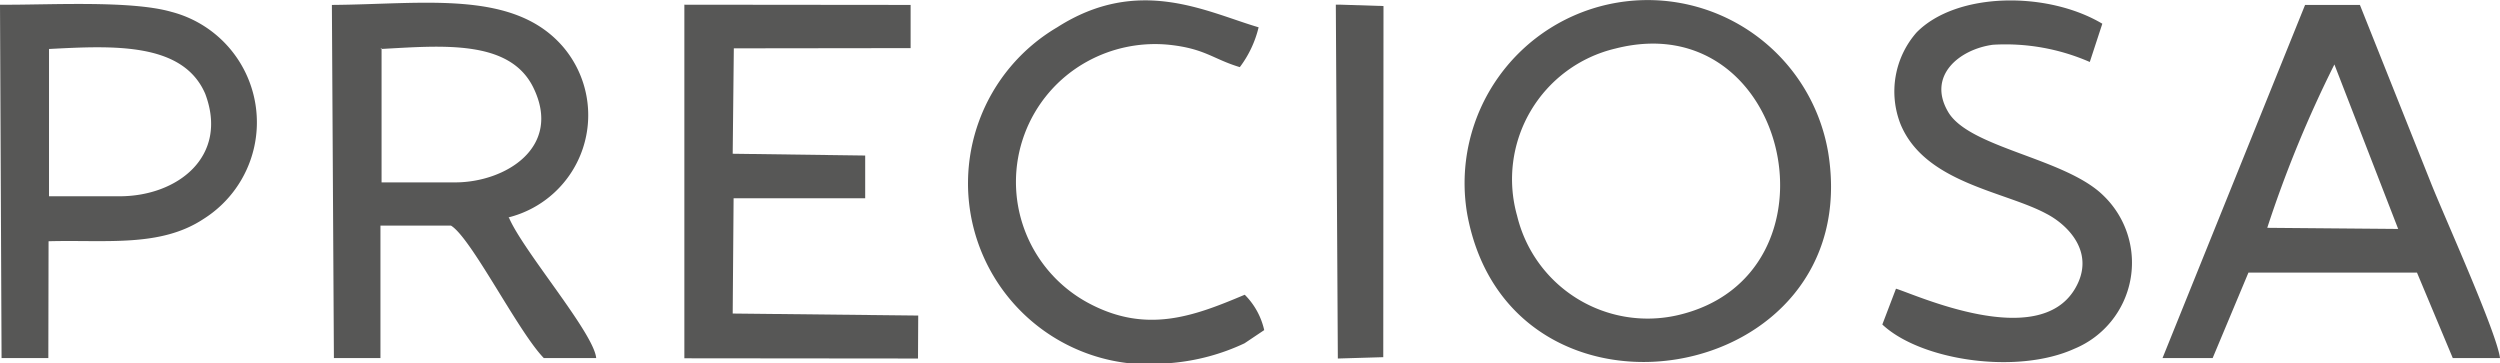 <svg xmlns="http://www.w3.org/2000/svg" viewBox="0 0 111.71 16.22"><defs><style>.cls-1{fill:#575756;fill-rule:evenodd;}</style></defs><title>2</title><g id="Слой_2" data-name="Слой 2"><g id="Слой_1-2" data-name="Слой 1"><path class="cls-1" d="M72.18,2.17c7.83-2,10.43,10.18,2.76,11.92a6,6,0,0,1-7.15-4.45,6,6,0,0,1,4.39-7.47ZM65.56,9.56C67.47,20,83.4,17.33,81.69,6.81A8.18,8.18,0,0,0,65.56,9.56Z"/><path class="cls-1" d="M17,2.19c2.75-.15,5.77-.44,6.83,1.72,1.31,2.67-1.25,4.24-3.49,4.24H17.05v-6Zm5.7,7.53a4.71,4.71,0,0,0,2.5-7.58C23-.48,19,.19,14.83.22L14.92,16H17V10.08h3.15c.91.55,3,4.74,4.15,5.92h2.34C26.54,14.88,23.37,11.21,22.74,9.72Z"/><path class="cls-1" d="M101.31,10.18a53.08,53.08,0,0,1,3-7.3l2.85,7.35-5.81-.05Zm-.84,2H108L109.6,16h2.11c-.15-1.16-2.52-6.39-3.1-7.86L105.45.22H103L96.63,16l2.24,0Z"/><polygon class="cls-1" points="32.79 2.16 40.69 2.15 40.69 0.22 30.58 0.21 30.58 16.01 41.02 16.02 41.03 14.1 32.74 14.01 32.78 8.86 38.66 8.86 38.66 6.95 32.74 6.87 32.79 2.16"/><path class="cls-1" d="M2.17,2.19c2.86-.15,6-.32,7,2C10.23,7,7.92,8.77,5.35,8.77H3l-.81,0V2.19Zm0,8.59c2.58-.07,5,.28,6.93-1A5.1,5.1,0,0,0,7.66.53C5.82,0,2.09.23,0,.21L.07,16l2.09,0Z"/><path class="cls-1" d="M93.94,1.06c-2.45-1.46-6.51-1.43-8.3.39a4,4,0,0,0-.72,4.09c1.08,2.63,4.63,3,6.5,4,1,.51,2.24,1.77,1.3,3.36-1.65,2.8-7.15.25-8,0l-.61,1.6c1.7,1.6,6,2.26,8.59,1.08A4.16,4.16,0,0,0,94,8.75C92.3,7.06,88,6.62,87.05,5s.51-2.8,2-3a9.4,9.4,0,0,1,4.33.77Z"/><path class="cls-1" d="M55.4,3a4.82,4.82,0,0,0,.84-1.78c-2.32-.68-5.36-2.33-9,0a8.09,8.09,0,0,0,5.1,15,9.59,9.59,0,0,0,3.27-.88l.88-.59a3.23,3.23,0,0,0-.87-1.58c-2.26.95-4.41,1.79-7.06.33a6.14,6.14,0,0,1,0-10.74A6.29,6.29,0,0,1,52.23,2C53.85,2.17,54.2,2.64,55.4,3Z"/><polygon class="cls-1" points="59.78 16.02 61.81 15.96 61.82 0.27 59.93 0.21 59.69 0.21 59.78 16.02"/></g></g></svg>